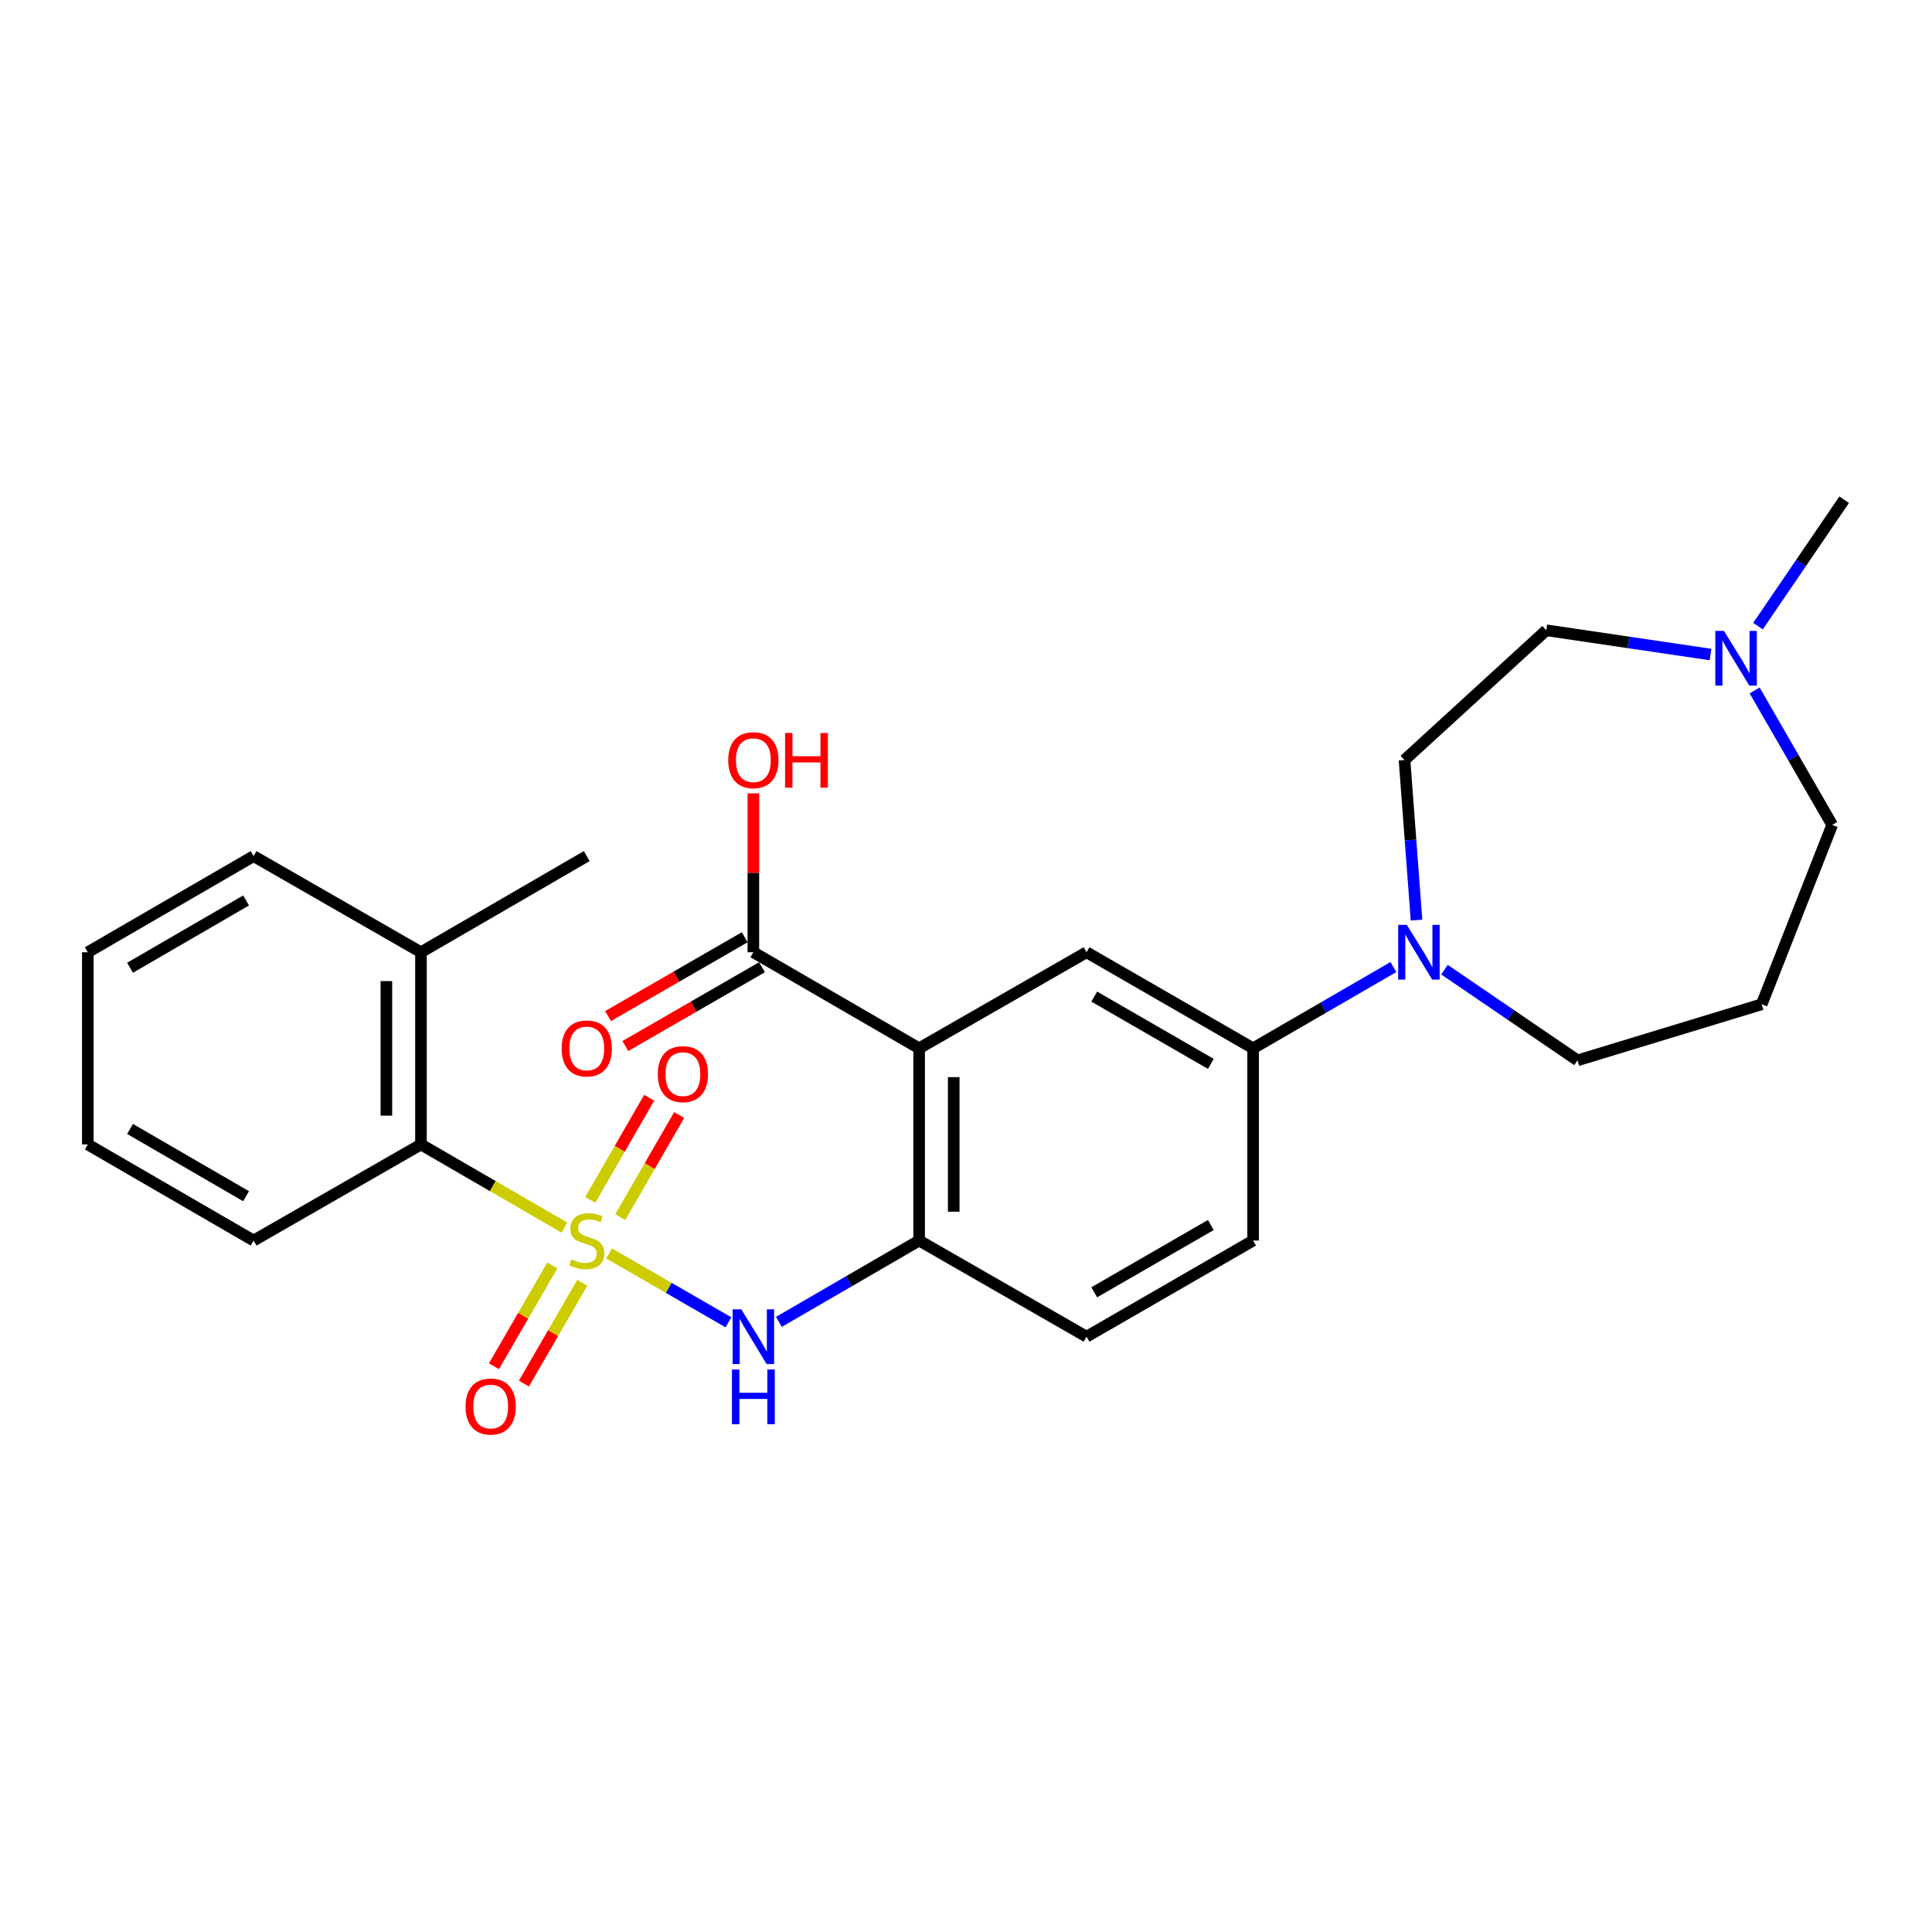 <?xml version='1.0' encoding='iso-8859-1'?>
<svg version='1.1' baseProfile='full'
              xmlns='http://www.w3.org/2000/svg'
                      xmlns:rdkit='http://www.rdkit.org/xml'
                      xmlns:xlink='http://www.w3.org/1999/xlink'
                  xml:space='preserve'
width='1000px' height='1000px' viewBox='0 0 1000 1000'>
<!-- END OF HEADER -->
<rect style='opacity:1.0;fill:#FFFFFF;stroke:none' width='1000' height='1000' x='0' y='0'> </rect>
<path class='bond-1' d='M 315.276,648.785 L 346.16,666.604' style='fill:none;fill-rule:evenodd;stroke:#CCCC00;stroke-width:6px;stroke-linecap:butt;stroke-linejoin:miter;stroke-opacity:1' />
<path class='bond-1' d='M 346.16,666.604 L 377.045,684.423' style='fill:none;fill-rule:evenodd;stroke:#0000FF;stroke-width:6px;stroke-linecap:butt;stroke-linejoin:miter;stroke-opacity:1' />
<path class='bond-4' d='M 292.147,635.41 L 255.019,613.889' style='fill:none;fill-rule:evenodd;stroke:#CCCC00;stroke-width:6px;stroke-linecap:butt;stroke-linejoin:miter;stroke-opacity:1' />
<path class='bond-4' d='M 255.019,613.889 L 217.891,592.368' style='fill:none;fill-rule:evenodd;stroke:#000000;stroke-width:6px;stroke-linecap:butt;stroke-linejoin:miter;stroke-opacity:1' />
<path class='bond-8' d='M 321.047,629.977 L 336.296,603.554' style='fill:none;fill-rule:evenodd;stroke:#CCCC00;stroke-width:6px;stroke-linecap:butt;stroke-linejoin:miter;stroke-opacity:1' />
<path class='bond-8' d='M 336.296,603.554 L 351.546,577.132' style='fill:none;fill-rule:evenodd;stroke:#FF0000;stroke-width:6px;stroke-linecap:butt;stroke-linejoin:miter;stroke-opacity:1' />
<path class='bond-8' d='M 305.537,621.026 L 320.787,594.603' style='fill:none;fill-rule:evenodd;stroke:#CCCC00;stroke-width:6px;stroke-linecap:butt;stroke-linejoin:miter;stroke-opacity:1' />
<path class='bond-8' d='M 320.787,594.603 L 336.036,568.181' style='fill:none;fill-rule:evenodd;stroke:#FF0000;stroke-width:6px;stroke-linecap:butt;stroke-linejoin:miter;stroke-opacity:1' />
<path class='bond-9' d='M 285.9,654.981 L 270.786,681.064' style='fill:none;fill-rule:evenodd;stroke:#CCCC00;stroke-width:6px;stroke-linecap:butt;stroke-linejoin:miter;stroke-opacity:1' />
<path class='bond-9' d='M 270.786,681.064 L 255.672,707.148' style='fill:none;fill-rule:evenodd;stroke:#FF0000;stroke-width:6px;stroke-linecap:butt;stroke-linejoin:miter;stroke-opacity:1' />
<path class='bond-9' d='M 301.394,663.959 L 286.28,690.043' style='fill:none;fill-rule:evenodd;stroke:#CCCC00;stroke-width:6px;stroke-linecap:butt;stroke-linejoin:miter;stroke-opacity:1' />
<path class='bond-9' d='M 286.28,690.043 L 271.166,716.126' style='fill:none;fill-rule:evenodd;stroke:#FF0000;stroke-width:6px;stroke-linecap:butt;stroke-linejoin:miter;stroke-opacity:1' />
<path class='bond-0' d='M 475.736,542.605 L 475.736,642.11' style='fill:none;fill-rule:evenodd;stroke:#000000;stroke-width:6px;stroke-linecap:butt;stroke-linejoin:miter;stroke-opacity:1' />
<path class='bond-0' d='M 493.643,557.531 L 493.643,627.184' style='fill:none;fill-rule:evenodd;stroke:#000000;stroke-width:6px;stroke-linecap:butt;stroke-linejoin:miter;stroke-opacity:1' />
<path class='bond-3' d='M 475.736,542.605 L 562.397,492.883' style='fill:none;fill-rule:evenodd;stroke:#000000;stroke-width:6px;stroke-linecap:butt;stroke-linejoin:miter;stroke-opacity:1' />
<path class='bond-6' d='M 475.736,542.605 L 389.94,492.883' style='fill:none;fill-rule:evenodd;stroke:#000000;stroke-width:6px;stroke-linecap:butt;stroke-linejoin:miter;stroke-opacity:1' />
<path class='bond-2' d='M 403.16,684.196 L 439.448,663.153' style='fill:none;fill-rule:evenodd;stroke:#0000FF;stroke-width:6px;stroke-linecap:butt;stroke-linejoin:miter;stroke-opacity:1' />
<path class='bond-2' d='M 439.448,663.153 L 475.736,642.11' style='fill:none;fill-rule:evenodd;stroke:#000000;stroke-width:6px;stroke-linecap:butt;stroke-linejoin:miter;stroke-opacity:1' />
<path class='bond-12' d='M 475.736,642.11 L 562.397,691.862' style='fill:none;fill-rule:evenodd;stroke:#000000;stroke-width:6px;stroke-linecap:butt;stroke-linejoin:miter;stroke-opacity:1' />
<path class='bond-28' d='M 562.397,492.883 L 648.61,542.605' style='fill:none;fill-rule:evenodd;stroke:#000000;stroke-width:6px;stroke-linecap:butt;stroke-linejoin:miter;stroke-opacity:1' />
<path class='bond-28' d='M 566.382,515.854 L 626.732,550.659' style='fill:none;fill-rule:evenodd;stroke:#000000;stroke-width:6px;stroke-linecap:butt;stroke-linejoin:miter;stroke-opacity:1' />
<path class='bond-15' d='M 217.891,592.368 L 217.891,492.883' style='fill:none;fill-rule:evenodd;stroke:#000000;stroke-width:6px;stroke-linecap:butt;stroke-linejoin:miter;stroke-opacity:1' />
<path class='bond-15' d='M 199.984,577.445 L 199.984,507.806' style='fill:none;fill-rule:evenodd;stroke:#000000;stroke-width:6px;stroke-linecap:butt;stroke-linejoin:miter;stroke-opacity:1' />
<path class='bond-22' d='M 217.891,592.368 L 131.26,642.11' style='fill:none;fill-rule:evenodd;stroke:#000000;stroke-width:6px;stroke-linecap:butt;stroke-linejoin:miter;stroke-opacity:1' />
<path class='bond-5' d='M 721.216,500.542 L 684.913,521.574' style='fill:none;fill-rule:evenodd;stroke:#0000FF;stroke-width:6px;stroke-linecap:butt;stroke-linejoin:miter;stroke-opacity:1' />
<path class='bond-5' d='M 684.913,521.574 L 648.61,542.605' style='fill:none;fill-rule:evenodd;stroke:#000000;stroke-width:6px;stroke-linecap:butt;stroke-linejoin:miter;stroke-opacity:1' />
<path class='bond-11' d='M 733.187,476.229 L 730.08,434.809' style='fill:none;fill-rule:evenodd;stroke:#0000FF;stroke-width:6px;stroke-linecap:butt;stroke-linejoin:miter;stroke-opacity:1' />
<path class='bond-11' d='M 730.08,434.809 L 726.974,393.388' style='fill:none;fill-rule:evenodd;stroke:#000000;stroke-width:6px;stroke-linecap:butt;stroke-linejoin:miter;stroke-opacity:1' />
<path class='bond-19' d='M 747.659,501.899 L 782.085,525.371' style='fill:none;fill-rule:evenodd;stroke:#0000FF;stroke-width:6px;stroke-linecap:butt;stroke-linejoin:miter;stroke-opacity:1' />
<path class='bond-19' d='M 782.085,525.371 L 816.51,548.843' style='fill:none;fill-rule:evenodd;stroke:#000000;stroke-width:6px;stroke-linecap:butt;stroke-linejoin:miter;stroke-opacity:1' />
<path class='bond-13' d='M 385.468,485.126 L 350.095,505.522' style='fill:none;fill-rule:evenodd;stroke:#000000;stroke-width:6px;stroke-linecap:butt;stroke-linejoin:miter;stroke-opacity:1' />
<path class='bond-13' d='M 350.095,505.522 L 314.723,525.918' style='fill:none;fill-rule:evenodd;stroke:#FF0000;stroke-width:6px;stroke-linecap:butt;stroke-linejoin:miter;stroke-opacity:1' />
<path class='bond-13' d='M 394.413,500.64 L 359.04,521.035' style='fill:none;fill-rule:evenodd;stroke:#000000;stroke-width:6px;stroke-linecap:butt;stroke-linejoin:miter;stroke-opacity:1' />
<path class='bond-13' d='M 359.04,521.035 L 323.668,541.431' style='fill:none;fill-rule:evenodd;stroke:#FF0000;stroke-width:6px;stroke-linecap:butt;stroke-linejoin:miter;stroke-opacity:1' />
<path class='bond-18' d='M 389.94,492.883 L 389.94,451.759' style='fill:none;fill-rule:evenodd;stroke:#000000;stroke-width:6px;stroke-linecap:butt;stroke-linejoin:miter;stroke-opacity:1' />
<path class='bond-18' d='M 389.94,451.759 L 389.94,410.636' style='fill:none;fill-rule:evenodd;stroke:#FF0000;stroke-width:6px;stroke-linecap:butt;stroke-linejoin:miter;stroke-opacity:1' />
<path class='bond-7' d='M 648.61,542.605 L 648.61,642.11' style='fill:none;fill-rule:evenodd;stroke:#000000;stroke-width:6px;stroke-linecap:butt;stroke-linejoin:miter;stroke-opacity:1' />
<path class='bond-10' d='M 885.363,338.779 L 842.853,332.503' style='fill:none;fill-rule:evenodd;stroke:#0000FF;stroke-width:6px;stroke-linecap:butt;stroke-linejoin:miter;stroke-opacity:1' />
<path class='bond-10' d='M 842.853,332.503 L 800.344,326.226' style='fill:none;fill-rule:evenodd;stroke:#000000;stroke-width:6px;stroke-linecap:butt;stroke-linejoin:miter;stroke-opacity:1' />
<path class='bond-21' d='M 909.932,324.088 L 932.239,291.367' style='fill:none;fill-rule:evenodd;stroke:#0000FF;stroke-width:6px;stroke-linecap:butt;stroke-linejoin:miter;stroke-opacity:1' />
<path class='bond-21' d='M 932.239,291.367 L 954.545,258.646' style='fill:none;fill-rule:evenodd;stroke:#000000;stroke-width:6px;stroke-linecap:butt;stroke-linejoin:miter;stroke-opacity:1' />
<path class='bond-29' d='M 908.191,357.38 L 928.264,392.172' style='fill:none;fill-rule:evenodd;stroke:#0000FF;stroke-width:6px;stroke-linecap:butt;stroke-linejoin:miter;stroke-opacity:1' />
<path class='bond-29' d='M 928.264,392.172 L 948.338,426.964' style='fill:none;fill-rule:evenodd;stroke:#000000;stroke-width:6px;stroke-linecap:butt;stroke-linejoin:miter;stroke-opacity:1' />
<path class='bond-16' d='M 726.974,393.388 L 800.344,326.226' style='fill:none;fill-rule:evenodd;stroke:#000000;stroke-width:6px;stroke-linecap:butt;stroke-linejoin:miter;stroke-opacity:1' />
<path class='bond-14' d='M 562.397,691.862 L 648.61,642.11' style='fill:none;fill-rule:evenodd;stroke:#000000;stroke-width:6px;stroke-linecap:butt;stroke-linejoin:miter;stroke-opacity:1' />
<path class='bond-14' d='M 566.378,668.89 L 626.728,634.063' style='fill:none;fill-rule:evenodd;stroke:#000000;stroke-width:6px;stroke-linecap:butt;stroke-linejoin:miter;stroke-opacity:1' />
<path class='bond-23' d='M 217.891,492.883 L 303.707,443.121' style='fill:none;fill-rule:evenodd;stroke:#000000;stroke-width:6px;stroke-linecap:butt;stroke-linejoin:miter;stroke-opacity:1' />
<path class='bond-24' d='M 217.891,492.883 L 131.26,443.121' style='fill:none;fill-rule:evenodd;stroke:#000000;stroke-width:6px;stroke-linecap:butt;stroke-linejoin:miter;stroke-opacity:1' />
<path class='bond-17' d='M 911.847,519.823 L 816.51,548.843' style='fill:none;fill-rule:evenodd;stroke:#000000;stroke-width:6px;stroke-linecap:butt;stroke-linejoin:miter;stroke-opacity:1' />
<path class='bond-20' d='M 911.847,519.823 L 948.338,426.964' style='fill:none;fill-rule:evenodd;stroke:#000000;stroke-width:6px;stroke-linecap:butt;stroke-linejoin:miter;stroke-opacity:1' />
<path class='bond-25' d='M 131.26,642.11 L 45.455,592.368' style='fill:none;fill-rule:evenodd;stroke:#000000;stroke-width:6px;stroke-linecap:butt;stroke-linejoin:miter;stroke-opacity:1' />
<path class='bond-25' d='M 127.37,619.156 L 67.306,584.337' style='fill:none;fill-rule:evenodd;stroke:#000000;stroke-width:6px;stroke-linecap:butt;stroke-linejoin:miter;stroke-opacity:1' />
<path class='bond-27' d='M 131.26,443.121 L 45.455,492.883' style='fill:none;fill-rule:evenodd;stroke:#000000;stroke-width:6px;stroke-linecap:butt;stroke-linejoin:miter;stroke-opacity:1' />
<path class='bond-27' d='M 127.373,466.076 L 67.309,500.909' style='fill:none;fill-rule:evenodd;stroke:#000000;stroke-width:6px;stroke-linecap:butt;stroke-linejoin:miter;stroke-opacity:1' />
<path class='bond-26' d='M 45.455,592.368 L 45.455,492.883' style='fill:none;fill-rule:evenodd;stroke:#000000;stroke-width:6px;stroke-linecap:butt;stroke-linejoin:miter;stroke-opacity:1' />
<path  class='atom-0' d='M 295.707 651.83
Q 296.027 651.95, 297.347 652.51
Q 298.667 653.07, 300.107 653.43
Q 301.587 653.75, 303.027 653.75
Q 305.707 653.75, 307.267 652.47
Q 308.827 651.15, 308.827 648.87
Q 308.827 647.31, 308.027 646.35
Q 307.267 645.39, 306.067 644.87
Q 304.867 644.35, 302.867 643.75
Q 300.347 642.99, 298.827 642.27
Q 297.347 641.55, 296.267 640.03
Q 295.227 638.51, 295.227 635.95
Q 295.227 632.39, 297.627 630.19
Q 300.067 627.99, 304.867 627.99
Q 308.147 627.99, 311.867 629.55
L 310.947 632.63
Q 307.547 631.23, 304.987 631.23
Q 302.227 631.23, 300.707 632.39
Q 299.187 633.51, 299.227 635.47
Q 299.227 636.99, 299.987 637.91
Q 300.787 638.83, 301.907 639.35
Q 303.067 639.87, 304.987 640.47
Q 307.547 641.27, 309.067 642.07
Q 310.587 642.87, 311.667 644.51
Q 312.787 646.11, 312.787 648.87
Q 312.787 652.79, 310.147 654.91
Q 307.547 656.99, 303.187 656.99
Q 300.667 656.99, 298.747 656.43
Q 296.867 655.91, 294.627 654.99
L 295.707 651.83
' fill='#CCCC00'/>
<path  class='atom-2' d='M 383.68 677.702
L 392.96 692.702
Q 393.88 694.182, 395.36 696.862
Q 396.84 699.542, 396.92 699.702
L 396.92 677.702
L 400.68 677.702
L 400.68 706.022
L 396.8 706.022
L 386.84 689.622
Q 385.68 687.702, 384.44 685.502
Q 383.24 683.302, 382.88 682.622
L 382.88 706.022
L 379.2 706.022
L 379.2 677.702
L 383.68 677.702
' fill='#0000FF'/>
<path  class='atom-2' d='M 378.86 708.854
L 382.7 708.854
L 382.7 720.894
L 397.18 720.894
L 397.18 708.854
L 401.02 708.854
L 401.02 737.174
L 397.18 737.174
L 397.18 724.094
L 382.7 724.094
L 382.7 737.174
L 378.86 737.174
L 378.86 708.854
' fill='#0000FF'/>
<path  class='atom-6' d='M 728.176 478.723
L 737.456 493.723
Q 738.376 495.203, 739.856 497.883
Q 741.336 500.563, 741.416 500.723
L 741.416 478.723
L 745.176 478.723
L 745.176 507.043
L 741.296 507.043
L 731.336 490.643
Q 730.176 488.723, 728.936 486.523
Q 727.736 484.323, 727.376 483.643
L 727.376 507.043
L 723.696 507.043
L 723.696 478.723
L 728.176 478.723
' fill='#0000FF'/>
<path  class='atom-9' d='M 340.469 555.967
Q 340.469 549.167, 343.829 545.367
Q 347.189 541.567, 353.469 541.567
Q 359.749 541.567, 363.109 545.367
Q 366.469 549.167, 366.469 555.967
Q 366.469 562.847, 363.069 566.767
Q 359.669 570.647, 353.469 570.647
Q 347.229 570.647, 343.829 566.767
Q 340.469 562.887, 340.469 555.967
M 353.469 567.447
Q 357.789 567.447, 360.109 564.567
Q 362.469 561.647, 362.469 555.967
Q 362.469 550.407, 360.109 547.607
Q 357.789 544.767, 353.469 544.767
Q 349.149 544.767, 346.789 547.567
Q 344.469 550.367, 344.469 555.967
Q 344.469 561.687, 346.789 564.567
Q 349.149 567.447, 353.469 567.447
' fill='#FF0000'/>
<path  class='atom-10' d='M 240.974 728.015
Q 240.974 721.215, 244.334 717.415
Q 247.694 713.615, 253.974 713.615
Q 260.254 713.615, 263.614 717.415
Q 266.974 721.215, 266.974 728.015
Q 266.974 734.895, 263.574 738.815
Q 260.174 742.695, 253.974 742.695
Q 247.734 742.695, 244.334 738.815
Q 240.974 734.935, 240.974 728.015
M 253.974 739.495
Q 258.294 739.495, 260.614 736.615
Q 262.974 733.695, 262.974 728.015
Q 262.974 722.455, 260.614 719.655
Q 258.294 716.815, 253.974 716.815
Q 249.654 716.815, 247.294 719.615
Q 244.974 722.415, 244.974 728.015
Q 244.974 733.735, 247.294 736.615
Q 249.654 739.495, 253.974 739.495
' fill='#FF0000'/>
<path  class='atom-11' d='M 892.325 326.571
L 901.605 341.571
Q 902.525 343.051, 904.005 345.731
Q 905.485 348.411, 905.565 348.571
L 905.565 326.571
L 909.325 326.571
L 909.325 354.891
L 905.445 354.891
L 895.485 338.491
Q 894.325 336.571, 893.085 334.371
Q 891.885 332.171, 891.525 331.491
L 891.525 354.891
L 887.845 354.891
L 887.845 326.571
L 892.325 326.571
' fill='#0000FF'/>
<path  class='atom-14' d='M 290.707 542.685
Q 290.707 535.885, 294.067 532.085
Q 297.427 528.285, 303.707 528.285
Q 309.987 528.285, 313.347 532.085
Q 316.707 535.885, 316.707 542.685
Q 316.707 549.565, 313.307 553.485
Q 309.907 557.365, 303.707 557.365
Q 297.467 557.365, 294.067 553.485
Q 290.707 549.605, 290.707 542.685
M 303.707 554.165
Q 308.027 554.165, 310.347 551.285
Q 312.707 548.365, 312.707 542.685
Q 312.707 537.125, 310.347 534.325
Q 308.027 531.485, 303.707 531.485
Q 299.387 531.485, 297.027 534.285
Q 294.707 537.085, 294.707 542.685
Q 294.707 548.405, 297.027 551.285
Q 299.387 554.165, 303.707 554.165
' fill='#FF0000'/>
<path  class='atom-19' d='M 376.94 393.468
Q 376.94 386.668, 380.3 382.868
Q 383.66 379.068, 389.94 379.068
Q 396.22 379.068, 399.58 382.868
Q 402.94 386.668, 402.94 393.468
Q 402.94 400.348, 399.54 404.268
Q 396.14 408.148, 389.94 408.148
Q 383.7 408.148, 380.3 404.268
Q 376.94 400.388, 376.94 393.468
M 389.94 404.948
Q 394.26 404.948, 396.58 402.068
Q 398.94 399.148, 398.94 393.468
Q 398.94 387.908, 396.58 385.108
Q 394.26 382.268, 389.94 382.268
Q 385.62 382.268, 383.26 385.068
Q 380.94 387.868, 380.94 393.468
Q 380.94 399.188, 383.26 402.068
Q 385.62 404.948, 389.94 404.948
' fill='#FF0000'/>
<path  class='atom-19' d='M 406.34 379.388
L 410.18 379.388
L 410.18 391.428
L 424.66 391.428
L 424.66 379.388
L 428.5 379.388
L 428.5 407.708
L 424.66 407.708
L 424.66 394.628
L 410.18 394.628
L 410.18 407.708
L 406.34 407.708
L 406.34 379.388
' fill='#FF0000'/>
</svg>
